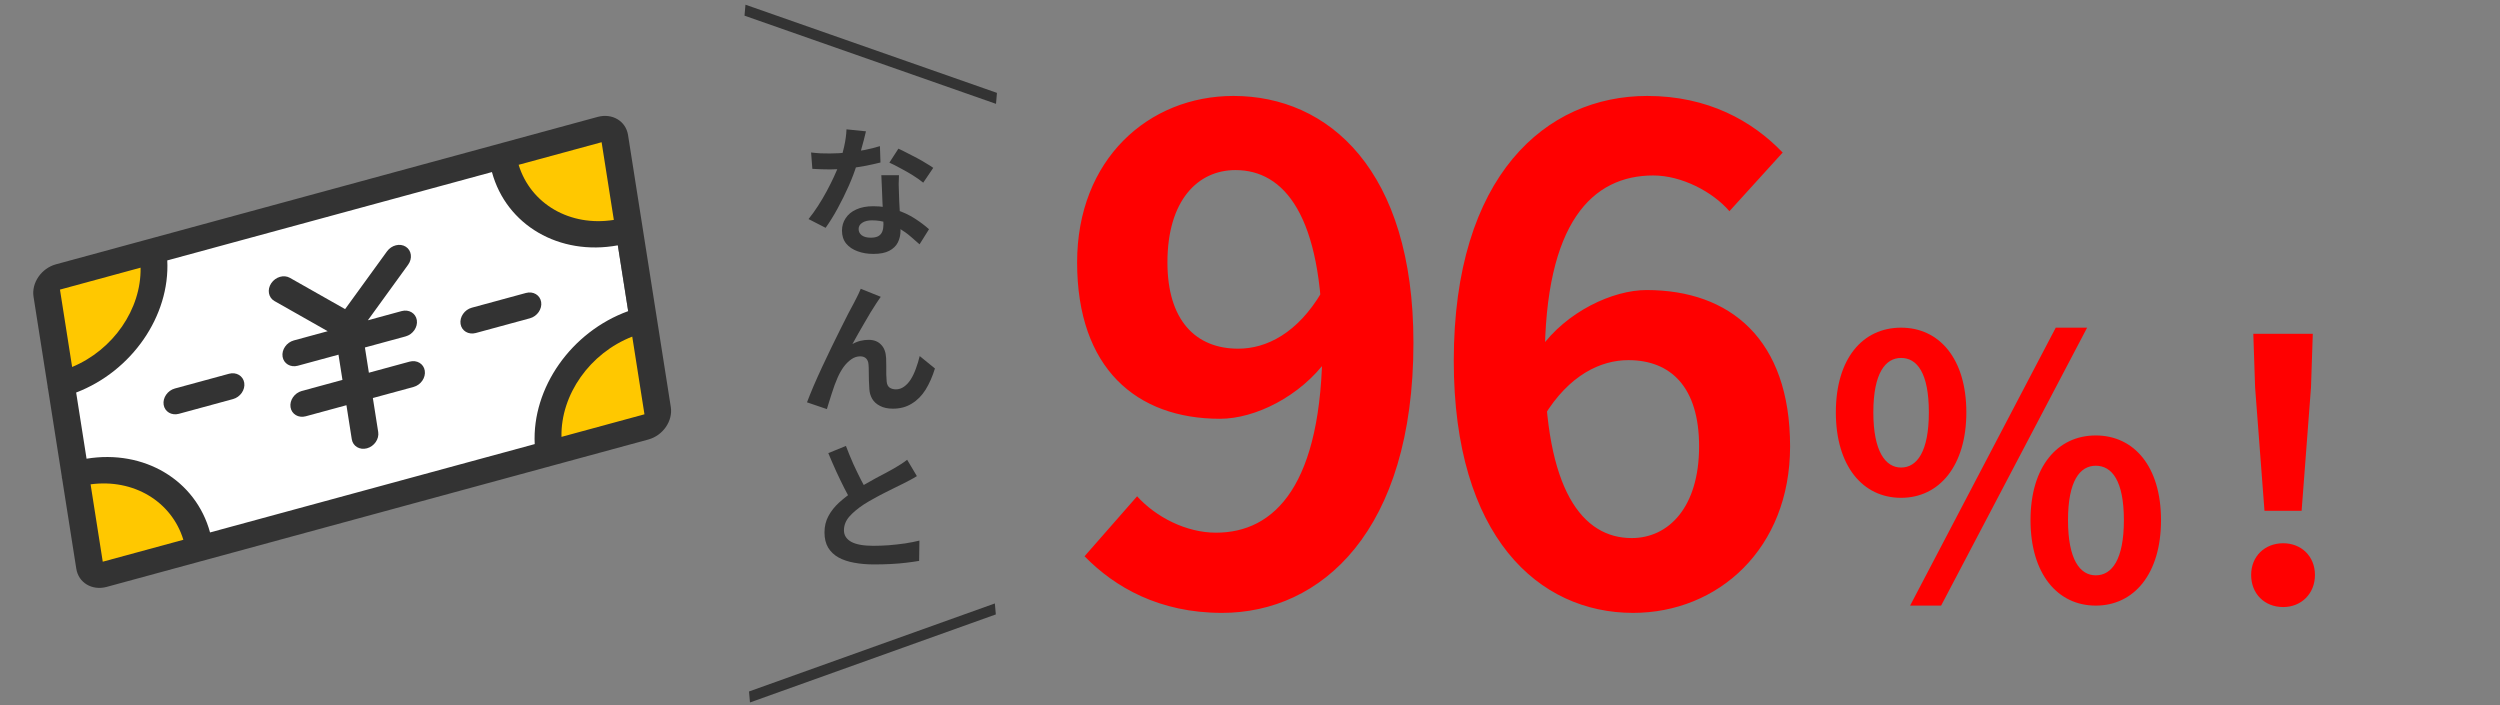 <svg width="319" height="90" viewBox="0 0 319 90" fill="none" xmlns="http://www.w3.org/2000/svg">
<rect x="0" y="0" width="319" height="90" fill="#808080" stroke="none"/>
<path d="M155.93 78.204C147.932 78.204 142.256 74.936 138.386 70.98L145.094 63.326C147.502 65.992 151.372 67.97 155.156 67.97C162.638 67.97 168.744 61.95 168.744 43.718C168.744 27.464 163.842 21.702 157.65 21.702C152.834 21.702 148.964 25.572 148.964 33.484C148.964 40.88 152.576 44.492 157.994 44.492C161.606 44.492 165.562 42.514 168.658 37.268L169.346 45.868C165.906 50.598 160.144 53.436 155.672 53.436C145.008 53.436 137.44 46.986 137.44 33.484C137.44 20.326 146.556 12.242 157.392 12.242C169.518 12.242 180.354 21.702 180.354 43.718C180.354 67.798 168.572 78.204 155.93 78.204ZM208.377 78.204C196.337 78.204 185.501 68.486 185.501 46.04C185.501 22.39 197.283 12.242 210.183 12.242C217.923 12.242 223.599 15.424 227.469 19.466L220.675 26.948C218.525 24.454 214.569 22.39 210.957 22.39C203.217 22.39 197.111 28.324 197.111 46.04C197.111 62.552 201.927 68.658 208.205 68.658C212.935 68.658 216.805 64.702 216.805 56.962C216.805 49.394 213.193 45.954 207.775 45.954C204.249 45.954 200.207 47.846 197.025 53.092L196.509 44.492C199.863 39.762 205.797 37.01 210.097 37.01C220.761 37.01 228.415 43.288 228.415 56.962C228.415 70.034 219.213 78.204 208.377 78.204Z" fill="#FF0000"/>
<path d="M242.58 63.522C237.658 63.522 234.254 59.428 234.254 52.62C234.254 45.766 237.658 41.81 242.58 41.81C247.456 41.81 250.906 45.766 250.906 52.62C250.906 59.428 247.456 63.522 242.58 63.522ZM242.58 59.658C244.604 59.658 246.122 57.634 246.122 52.62C246.122 47.56 244.604 45.674 242.58 45.674C240.602 45.674 239.038 47.56 239.038 52.62C239.038 57.634 240.602 59.658 242.58 59.658ZM267.42 77.276C262.544 77.276 259.094 73.228 259.094 66.374C259.094 59.52 262.544 55.564 267.42 55.564C272.296 55.564 275.746 59.52 275.746 66.374C275.746 73.228 272.296 77.276 267.42 77.276ZM267.42 73.412C269.49 73.412 271.008 71.388 271.008 66.374C271.008 61.36 269.49 59.428 267.42 59.428C265.396 59.428 263.878 61.36 263.878 66.374C263.878 71.388 265.396 73.412 267.42 73.412ZM243.73 77.276L262.314 41.81H266.316L247.686 77.276H243.73ZM288.948 65.178L287.752 49.446L287.522 42.592H295.112L294.882 49.446L293.686 65.178H288.948ZM291.34 77.46C288.948 77.46 287.246 75.758 287.246 73.366C287.246 70.974 288.994 69.318 291.34 69.318C293.64 69.318 295.388 70.974 295.388 73.366C295.388 75.758 293.64 77.46 291.34 77.46Z" fill="#FF0000"/>
<path d="M103.494 19.457C103.878 19.505 104.286 19.541 104.718 19.565C105.162 19.577 105.552 19.583 105.888 19.583C106.632 19.583 107.382 19.541 108.138 19.457C108.906 19.373 109.644 19.265 110.352 19.133C111.06 18.989 111.702 18.827 112.278 18.647L112.35 20.735C111.834 20.867 111.216 21.005 110.496 21.149C109.788 21.281 109.038 21.395 108.246 21.491C107.454 21.575 106.674 21.617 105.906 21.617C105.546 21.617 105.18 21.611 104.808 21.599C104.436 21.587 104.052 21.569 103.656 21.545L103.494 19.457ZM110.496 16.757C110.424 17.057 110.328 17.447 110.208 17.927C110.088 18.407 109.95 18.911 109.794 19.439C109.65 19.967 109.494 20.489 109.326 21.005C109.062 21.869 108.714 22.787 108.282 23.759C107.85 24.731 107.382 25.679 106.878 26.603C106.374 27.527 105.864 28.349 105.348 29.069L103.17 27.953C103.578 27.449 103.98 26.891 104.376 26.279C104.772 25.667 105.144 25.037 105.492 24.389C105.84 23.741 106.152 23.117 106.428 22.517C106.716 21.905 106.944 21.353 107.112 20.861C107.34 20.225 107.538 19.517 107.706 18.737C107.886 17.945 107.988 17.201 108.012 16.505L110.496 16.757ZM114.708 22.355C114.684 22.739 114.672 23.123 114.672 23.507C114.684 23.879 114.696 24.263 114.708 24.659C114.72 24.935 114.732 25.289 114.744 25.721C114.768 26.141 114.792 26.591 114.816 27.071C114.84 27.539 114.858 27.989 114.87 28.421C114.894 28.841 114.906 29.177 114.906 29.429C114.906 29.981 114.792 30.485 114.564 30.941C114.336 31.385 113.97 31.739 113.466 32.003C112.974 32.267 112.296 32.399 111.432 32.399C110.688 32.399 110.016 32.285 109.416 32.057C108.816 31.841 108.336 31.517 107.976 31.085C107.616 30.641 107.436 30.089 107.436 29.429C107.436 28.841 107.592 28.313 107.904 27.845C108.216 27.365 108.666 26.993 109.254 26.729C109.854 26.453 110.574 26.315 111.414 26.315C112.47 26.315 113.442 26.465 114.33 26.765C115.218 27.053 116.016 27.425 116.724 27.881C117.432 28.337 118.038 28.793 118.542 29.249L117.336 31.175C117.012 30.887 116.64 30.563 116.22 30.203C115.812 29.843 115.35 29.507 114.834 29.195C114.33 28.883 113.778 28.625 113.178 28.421C112.59 28.217 111.954 28.115 111.27 28.115C110.754 28.115 110.34 28.217 110.028 28.421C109.716 28.625 109.56 28.889 109.56 29.213C109.56 29.549 109.692 29.819 109.956 30.023C110.232 30.227 110.616 30.329 111.108 30.329C111.516 30.329 111.84 30.263 112.08 30.131C112.32 29.987 112.488 29.789 112.584 29.537C112.68 29.273 112.728 28.979 112.728 28.655C112.728 28.379 112.716 27.989 112.692 27.485C112.668 26.981 112.638 26.423 112.602 25.811C112.578 25.199 112.554 24.587 112.53 23.975C112.506 23.363 112.482 22.823 112.458 22.355H114.708ZM117.804 23.309C117.456 23.021 117.024 22.715 116.508 22.391C115.992 22.067 115.458 21.761 114.906 21.473C114.366 21.173 113.892 20.933 113.484 20.753L114.636 18.971C114.96 19.115 115.326 19.295 115.734 19.511C116.154 19.715 116.574 19.931 116.994 20.159C117.426 20.387 117.822 20.615 118.182 20.843C118.554 21.059 118.854 21.251 119.082 21.419L117.804 23.309ZM112.386 37.873C112.302 37.993 112.206 38.131 112.098 38.287C112.002 38.431 111.906 38.575 111.81 38.719C111.594 39.043 111.354 39.421 111.09 39.853C110.838 40.273 110.574 40.723 110.298 41.203C110.022 41.671 109.752 42.139 109.488 42.607C109.236 43.075 108.996 43.507 108.768 43.903C109.104 43.711 109.446 43.573 109.794 43.489C110.142 43.405 110.49 43.363 110.838 43.363C111.51 43.363 112.038 43.567 112.422 43.975C112.818 44.371 113.034 44.947 113.07 45.703C113.082 45.967 113.088 46.285 113.088 46.657C113.088 47.029 113.088 47.401 113.088 47.773C113.1 48.145 113.118 48.457 113.142 48.709C113.178 49.057 113.304 49.309 113.52 49.465C113.748 49.609 114.012 49.681 114.312 49.681C114.696 49.681 115.044 49.567 115.356 49.339C115.68 49.111 115.968 48.799 116.22 48.403C116.472 47.995 116.688 47.539 116.868 47.035C117.06 46.519 117.222 45.985 117.354 45.433L119.298 47.017C118.986 48.037 118.59 48.937 118.11 49.717C117.63 50.485 117.042 51.079 116.346 51.499C115.662 51.931 114.858 52.147 113.934 52.147C113.274 52.147 112.722 52.027 112.278 51.787C111.834 51.559 111.504 51.259 111.288 50.887C111.072 50.503 110.952 50.089 110.928 49.645C110.904 49.321 110.886 48.961 110.874 48.565C110.874 48.169 110.868 47.785 110.856 47.413C110.856 47.029 110.844 46.717 110.82 46.477C110.796 46.165 110.694 45.919 110.514 45.739C110.334 45.559 110.082 45.469 109.758 45.469C109.362 45.469 108.984 45.595 108.624 45.847C108.264 46.099 107.934 46.429 107.634 46.837C107.346 47.245 107.094 47.695 106.878 48.187C106.758 48.451 106.632 48.763 106.5 49.123C106.368 49.483 106.242 49.855 106.122 50.239C106.002 50.623 105.888 50.983 105.78 51.319C105.672 51.667 105.582 51.961 105.51 52.201L102.972 51.337C103.2 50.737 103.476 50.053 103.8 49.285C104.136 48.505 104.502 47.689 104.898 46.837C105.294 45.985 105.696 45.139 106.104 44.299C106.512 43.459 106.902 42.667 107.274 41.923C107.646 41.167 107.976 40.513 108.264 39.961C108.564 39.397 108.792 38.971 108.948 38.683C109.068 38.443 109.206 38.173 109.362 37.873C109.518 37.573 109.674 37.231 109.83 36.847L112.386 37.873ZM116.994 60.753C116.73 60.921 116.448 61.083 116.148 61.239C115.86 61.395 115.548 61.557 115.212 61.725C114.936 61.869 114.594 62.037 114.186 62.229C113.79 62.421 113.358 62.637 112.89 62.877C112.434 63.105 111.972 63.351 111.504 63.615C111.036 63.867 110.598 64.125 110.19 64.389C109.446 64.881 108.84 65.391 108.372 65.919C107.916 66.447 107.688 67.029 107.688 67.665C107.688 68.301 108 68.793 108.624 69.141C109.248 69.477 110.184 69.645 111.432 69.645C112.056 69.645 112.716 69.621 113.412 69.573C114.12 69.513 114.816 69.435 115.5 69.339C116.184 69.231 116.79 69.111 117.318 68.979L117.282 71.571C116.778 71.655 116.226 71.733 115.626 71.805C115.038 71.877 114.396 71.931 113.7 71.967C113.016 72.003 112.284 72.021 111.504 72.021C110.604 72.021 109.77 71.949 109.002 71.805C108.246 71.673 107.58 71.451 107.004 71.139C106.44 70.827 105.996 70.407 105.672 69.879C105.36 69.351 105.204 68.703 105.204 67.935C105.204 67.167 105.372 66.471 105.708 65.847C106.044 65.223 106.5 64.647 107.076 64.119C107.664 63.591 108.306 63.093 109.002 62.625C109.434 62.337 109.89 62.061 110.37 61.797C110.85 61.521 111.318 61.257 111.774 61.005C112.242 60.753 112.674 60.525 113.07 60.321C113.478 60.105 113.814 59.919 114.078 59.763C114.426 59.559 114.732 59.373 114.996 59.205C115.26 59.037 115.512 58.857 115.752 58.665L116.994 60.753ZM107.94 56.901C108.24 57.693 108.552 58.455 108.876 59.187C109.212 59.919 109.542 60.603 109.866 61.239C110.202 61.875 110.508 62.445 110.784 62.949L108.75 64.155C108.426 63.603 108.09 62.985 107.742 62.301C107.394 61.617 107.046 60.897 106.698 60.141C106.35 59.373 106.014 58.599 105.69 57.819L107.94 56.901Z" fill="#333333"/>
<line y1="-0.703" x2="33.994" y2="-0.703" transform="matrix(0.944 0.331 -0.086 0.996 95 2)" stroke="#333333" stroke-width="1.406"/>
<line y1="-0.703" x2="33.337" y2="-0.703" transform="matrix(0.941 -0.337 0.088 0.996 95.697 89.634)" stroke="#333333" stroke-width="1.406"/>
<path d="M76.419 15.943L6.134 35.068L12.044 72.663L82.33 53.537L76.419 15.943Z" fill="white"/>
<path d="M69.557 56.836C69.603 57.127 69.674 57.411 69.735 57.689L83.586 53.92L81.57 41.092C81.124 41.163 80.673 41.26 80.218 41.384C73.279 43.272 68.503 50.187 69.547 56.831L69.557 56.836Z" fill="#FFC800"/>
<path d="M10.928 60.028C10.625 60.111 10.325 60.217 10.032 60.314L12.118 73.577L25.514 69.932C25.498 69.499 25.456 69.064 25.388 68.628C24.343 61.984 17.874 58.13 10.935 60.018L10.928 60.028Z" fill="#FFC800"/>
<path d="M20.218 32.945C20.172 32.654 20.101 32.37 20.04 32.093L6.188 35.862L8.205 48.689C8.651 48.618 9.101 48.521 9.557 48.397C16.495 46.509 21.272 39.594 20.227 32.951L20.218 32.945Z" fill="#FFC800"/>
<path d="M79.503 29.574C79.807 29.492 80.106 29.385 80.399 29.288L78.312 16.017L64.916 19.662C64.932 20.096 64.974 20.53 65.042 20.966C66.087 27.61 72.556 31.465 79.495 29.576L79.503 29.574Z" fill="#FFC800"/>
<path d="M76.258 14.918L7.145 33.724C5.282 34.231 4 36.087 4.28 37.871L6.085 49.35C6.092 49.399 6.082 49.444 6.088 49.484C6.095 49.524 6.111 49.57 6.125 49.608L7.891 60.837C7.898 60.886 7.888 60.931 7.894 60.971C7.901 61.012 7.917 61.058 7.931 61.096L9.736 72.575C10.017 74.359 11.753 75.394 13.616 74.887L82.73 56.08C84.593 55.573 85.875 53.718 85.594 51.933L80.138 17.229C79.858 15.445 78.122 14.411 76.258 14.918ZM9.717 50.087C16.824 47.371 21.701 40.311 21.344 33.228L62.771 21.955C64.611 28.736 71.376 32.678 78.835 31.305L80.155 39.701C72.894 42.333 67.873 49.483 68.229 56.667L26.801 67.94C24.985 61.254 18.381 57.327 11.045 58.531L9.716 50.079L9.717 50.087ZM78.325 28.06C72.733 28.95 67.711 26.032 66.177 21.028L76.766 18.147L78.325 28.06ZM17.938 34.154C18.04 39.447 14.445 44.651 9.204 46.826L7.652 36.953L17.938 34.154ZM11.559 61.801C17.025 61.063 21.894 63.964 23.396 68.875L13.111 71.674L11.559 61.801ZM71.644 55.746C71.535 50.355 75.273 45.053 80.675 42.952L82.233 52.865L71.644 55.746Z" fill="#333333"/>
<path d="M41.815 42.262L37.49 43.439C36.562 43.692 35.918 44.625 36.057 45.513C36.197 46.401 37.07 46.921 37.997 46.668L43.191 45.255L43.697 48.476L38.504 49.889C37.576 50.142 36.932 51.075 37.072 51.963C37.211 52.851 38.084 53.371 39.011 53.118L44.205 51.705L44.887 56.048C45.027 56.936 45.9 57.456 46.827 57.204C47.755 56.952 48.399 56.019 48.26 55.131L47.577 50.788L52.77 49.374C53.697 49.122 54.342 48.189 54.202 47.301C54.063 46.413 53.19 45.893 52.263 46.145L47.069 47.559L46.563 44.338L51.756 42.925C52.683 42.672 53.328 41.739 53.188 40.851C53.049 39.963 52.176 39.443 51.248 39.695L46.94 40.868L52.077 33.779C52.655 32.982 52.519 31.95 51.776 31.479C51.034 31.007 49.96 31.274 49.382 32.072L44.035 39.444L36.99 35.452C36.218 35.014 35.159 35.327 34.611 36.142C34.062 36.956 34.248 37.974 35.02 38.412L41.815 42.262Z" fill="#333333"/>
<path d="M22.821 52.803L29.734 50.922C30.661 50.669 31.306 49.736 31.166 48.848C31.026 47.959 30.154 47.439 29.226 47.691L22.313 49.572C21.386 49.825 20.741 50.758 20.881 51.646C21.02 52.535 21.893 53.055 22.821 52.803Z" fill="#333333"/>
<path d="M60.708 42.493L67.621 40.612C68.549 40.36 69.193 39.426 69.053 38.538C68.914 37.65 68.041 37.13 67.113 37.382L60.2 39.263C59.273 39.515 58.628 40.449 58.768 41.337C58.907 42.225 59.781 42.746 60.708 42.493Z" fill="#333333"/>
</svg>
